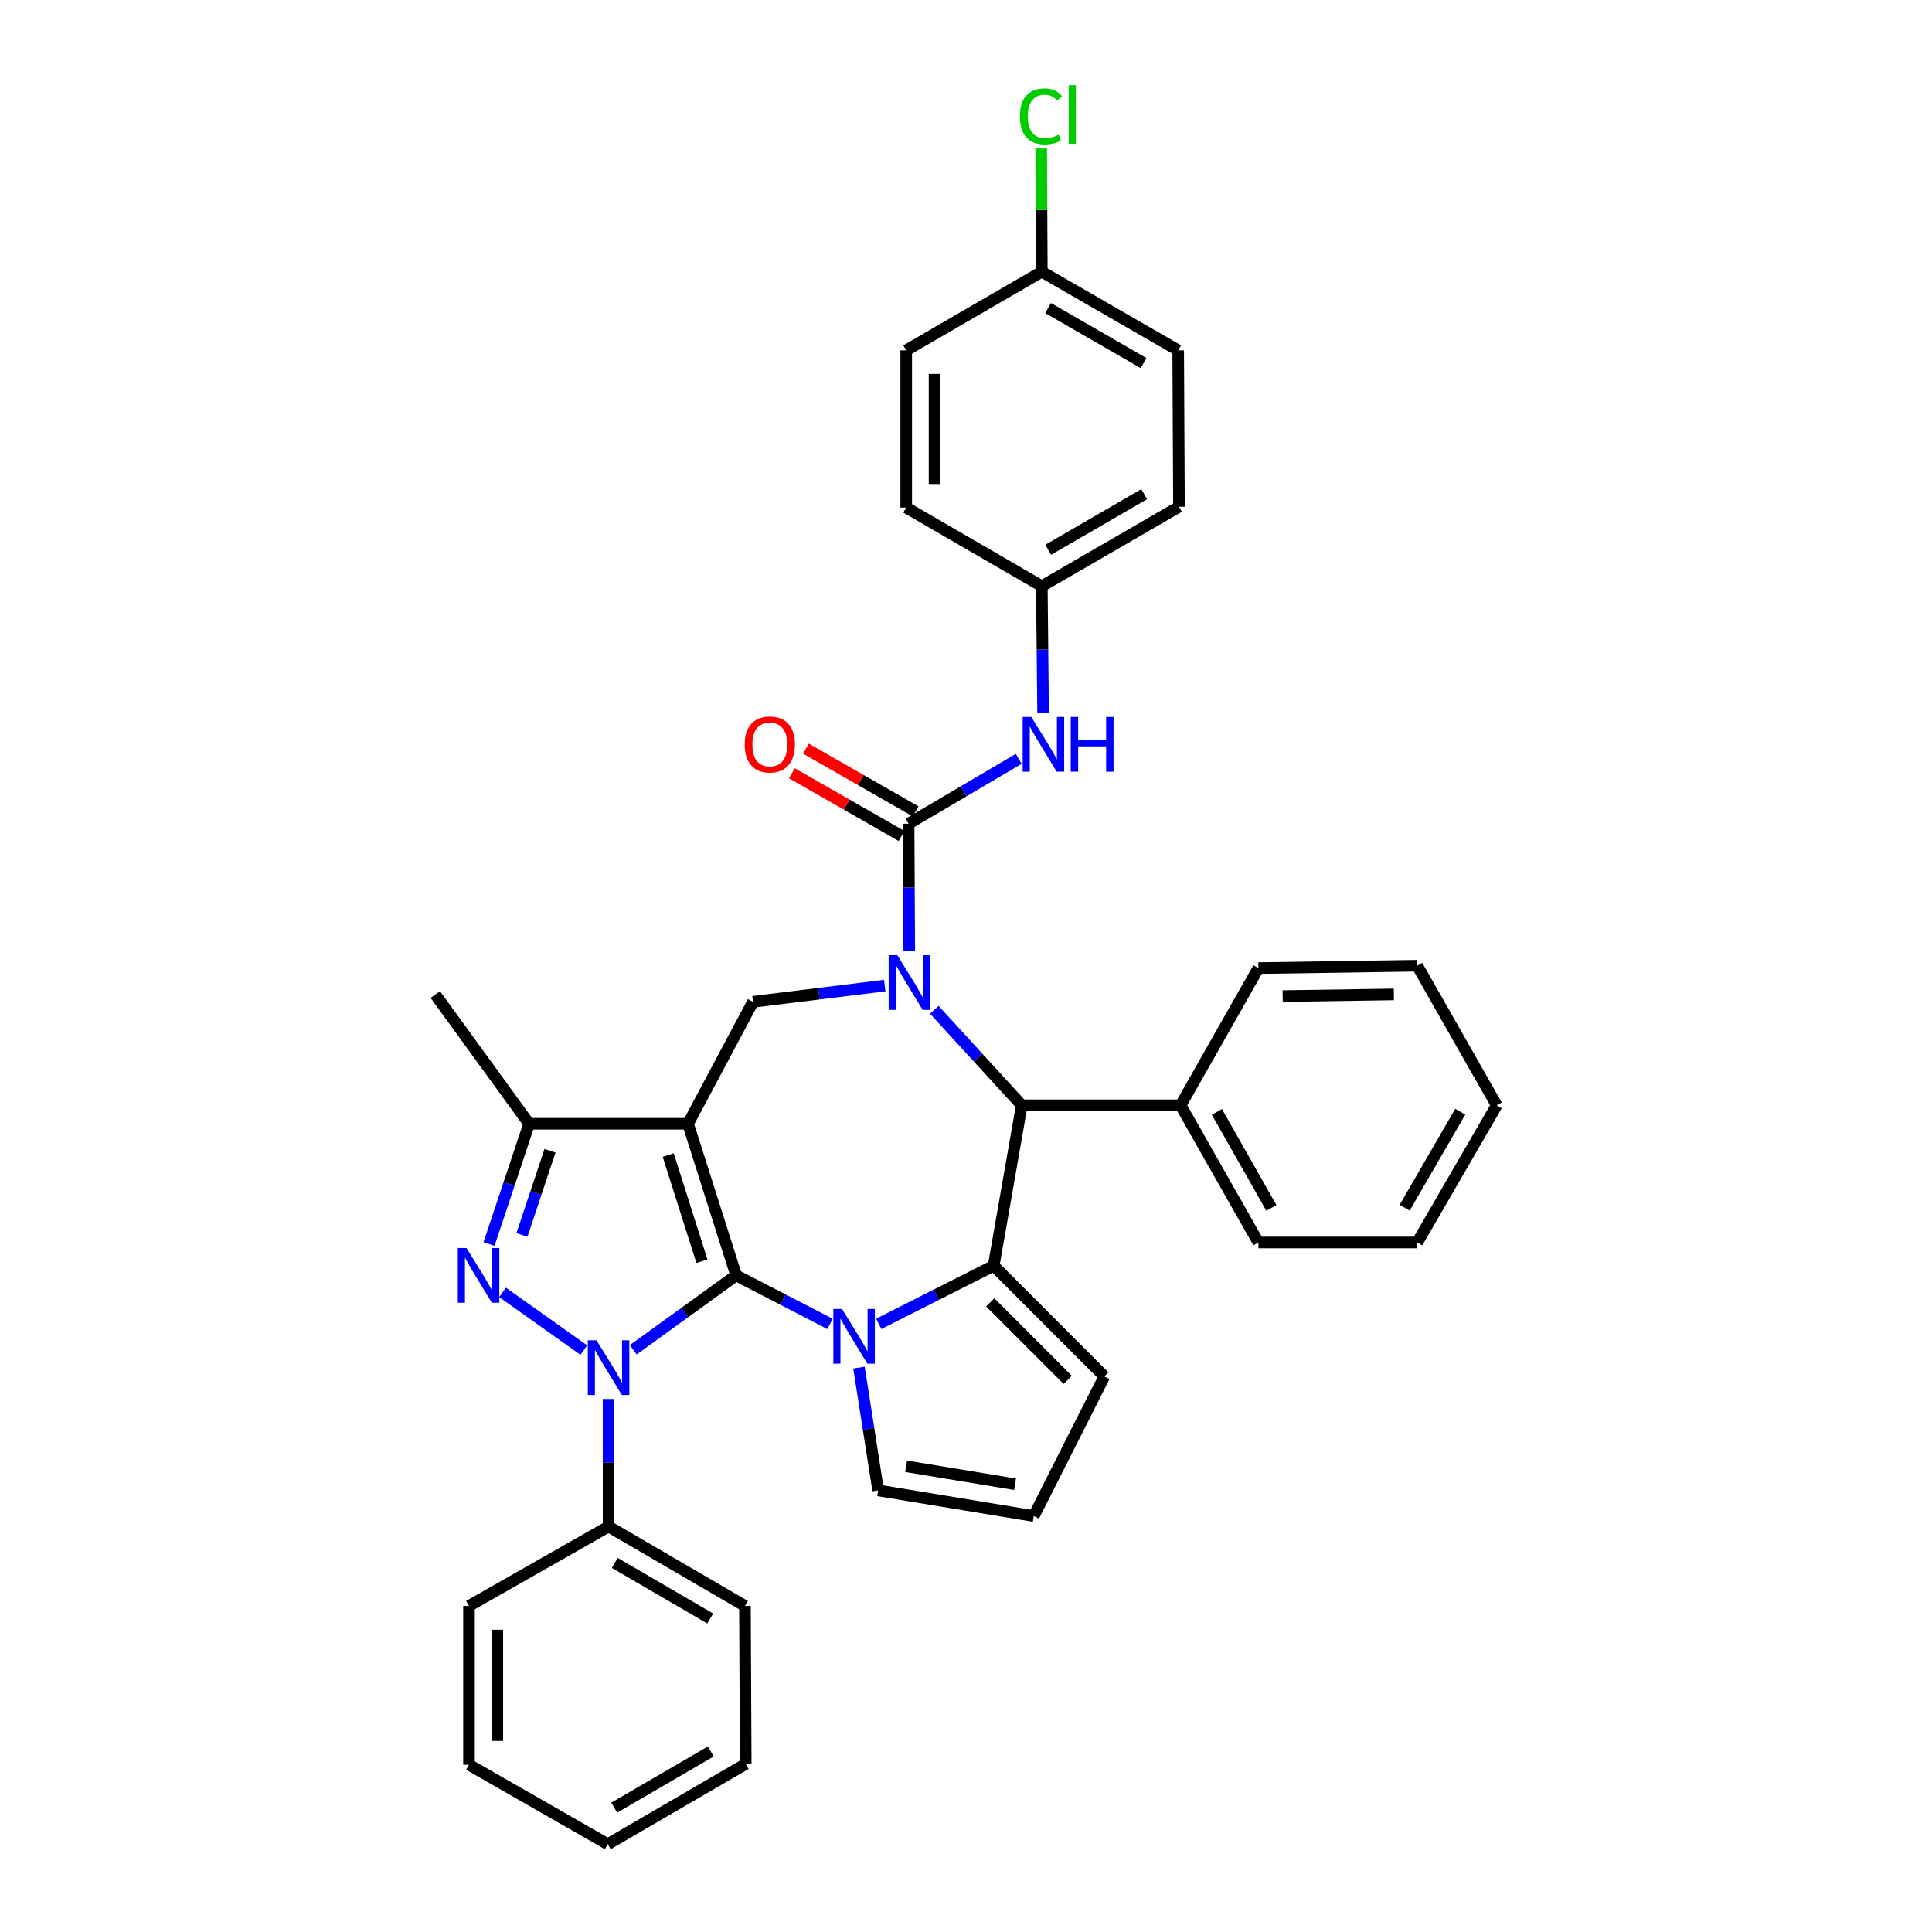 <?xml version='1.0' encoding='iso-8859-1'?>
<svg version='1.1' baseProfile='full'
              xmlns='http://www.w3.org/2000/svg'
                      xmlns:rdkit='http://www.rdkit.org/xml'
                      xmlns:xlink='http://www.w3.org/1999/xlink'
                  xml:space='preserve'
width='1000px' height='1000px' viewBox='0 0 1000 1000'>
<!-- END OF HEADER -->
<rect style='opacity:1.0;fill:#FFFFFF;stroke:none' width='1000' height='1000' x='0' y='0'> </rect>
<path class='bond-0' d='M 381.027,660.131 L 356.113,581.657' style='fill:none;fill-rule:evenodd;stroke:#000000;stroke-width:6px;stroke-linecap:butt;stroke-linejoin:miter;stroke-opacity:1' />
<path class='bond-0' d='M 363.312,652.797 L 345.872,597.866' style='fill:none;fill-rule:evenodd;stroke:#000000;stroke-width:6px;stroke-linecap:butt;stroke-linejoin:miter;stroke-opacity:1' />
<path class='bond-1' d='M 381.027,660.131 L 354.399,679.389' style='fill:none;fill-rule:evenodd;stroke:#000000;stroke-width:6px;stroke-linecap:butt;stroke-linejoin:miter;stroke-opacity:1' />
<path class='bond-1' d='M 354.399,679.389 L 327.771,698.648' style='fill:none;fill-rule:evenodd;stroke:#0000FF;stroke-width:6px;stroke-linecap:butt;stroke-linejoin:miter;stroke-opacity:1' />
<path class='bond-2' d='M 381.027,660.131 L 405.321,672.691' style='fill:none;fill-rule:evenodd;stroke:#000000;stroke-width:6px;stroke-linecap:butt;stroke-linejoin:miter;stroke-opacity:1' />
<path class='bond-2' d='M 405.321,672.691 L 429.615,685.252' style='fill:none;fill-rule:evenodd;stroke:#0000FF;stroke-width:6px;stroke-linecap:butt;stroke-linejoin:miter;stroke-opacity:1' />
<path class='bond-7' d='M 356.113,581.657 L 273.883,581.657' style='fill:none;fill-rule:evenodd;stroke:#000000;stroke-width:6px;stroke-linecap:butt;stroke-linejoin:miter;stroke-opacity:1' />
<path class='bond-9' d='M 356.113,581.657 L 389.736,518.541' style='fill:none;fill-rule:evenodd;stroke:#000000;stroke-width:6px;stroke-linecap:butt;stroke-linejoin:miter;stroke-opacity:1' />
<path class='bond-4' d='M 302.191,698.802 L 260.117,668.939' style='fill:none;fill-rule:evenodd;stroke:#0000FF;stroke-width:6px;stroke-linecap:butt;stroke-linejoin:miter;stroke-opacity:1' />
<path class='bond-13' d='M 314.994,724.105 L 314.994,757.112' style='fill:none;fill-rule:evenodd;stroke:#0000FF;stroke-width:6px;stroke-linecap:butt;stroke-linejoin:miter;stroke-opacity:1' />
<path class='bond-13' d='M 314.994,757.112 L 314.994,790.119' style='fill:none;fill-rule:evenodd;stroke:#000000;stroke-width:6px;stroke-linecap:butt;stroke-linejoin:miter;stroke-opacity:1' />
<path class='bond-5' d='M 454.838,685.234 L 484.58,670.185' style='fill:none;fill-rule:evenodd;stroke:#0000FF;stroke-width:6px;stroke-linecap:butt;stroke-linejoin:miter;stroke-opacity:1' />
<path class='bond-5' d='M 484.58,670.185 L 514.323,655.136' style='fill:none;fill-rule:evenodd;stroke:#000000;stroke-width:6px;stroke-linecap:butt;stroke-linejoin:miter;stroke-opacity:1' />
<path class='bond-11' d='M 444.603,707.87 L 449.571,739.65' style='fill:none;fill-rule:evenodd;stroke:#0000FF;stroke-width:6px;stroke-linecap:butt;stroke-linejoin:miter;stroke-opacity:1' />
<path class='bond-11' d='M 449.571,739.65 L 454.539,771.429' style='fill:none;fill-rule:evenodd;stroke:#000000;stroke-width:6px;stroke-linecap:butt;stroke-linejoin:miter;stroke-opacity:1' />
<path class='bond-3' d='M 457.931,510.136 L 423.834,514.338' style='fill:none;fill-rule:evenodd;stroke:#0000FF;stroke-width:6px;stroke-linecap:butt;stroke-linejoin:miter;stroke-opacity:1' />
<path class='bond-3' d='M 423.834,514.338 L 389.736,518.541' style='fill:none;fill-rule:evenodd;stroke:#000000;stroke-width:6px;stroke-linecap:butt;stroke-linejoin:miter;stroke-opacity:1' />
<path class='bond-6' d='M 470.627,492.345 L 470.457,459.342' style='fill:none;fill-rule:evenodd;stroke:#0000FF;stroke-width:6px;stroke-linecap:butt;stroke-linejoin:miter;stroke-opacity:1' />
<path class='bond-6' d='M 470.457,459.342 L 470.287,426.339' style='fill:none;fill-rule:evenodd;stroke:#000000;stroke-width:6px;stroke-linecap:butt;stroke-linejoin:miter;stroke-opacity:1' />
<path class='bond-37' d='M 483.604,522.65 L 506.231,547.375' style='fill:none;fill-rule:evenodd;stroke:#0000FF;stroke-width:6px;stroke-linecap:butt;stroke-linejoin:miter;stroke-opacity:1' />
<path class='bond-37' d='M 506.231,547.375 L 528.857,572.1' style='fill:none;fill-rule:evenodd;stroke:#000000;stroke-width:6px;stroke-linecap:butt;stroke-linejoin:miter;stroke-opacity:1' />
<path class='bond-35' d='M 253.119,643.903 L 263.501,612.78' style='fill:none;fill-rule:evenodd;stroke:#0000FF;stroke-width:6px;stroke-linecap:butt;stroke-linejoin:miter;stroke-opacity:1' />
<path class='bond-35' d='M 263.501,612.78 L 273.883,581.657' style='fill:none;fill-rule:evenodd;stroke:#000000;stroke-width:6px;stroke-linecap:butt;stroke-linejoin:miter;stroke-opacity:1' />
<path class='bond-35' d='M 270.145,639.206 L 277.413,617.42' style='fill:none;fill-rule:evenodd;stroke:#0000FF;stroke-width:6px;stroke-linecap:butt;stroke-linejoin:miter;stroke-opacity:1' />
<path class='bond-35' d='M 277.413,617.42 L 284.68,595.634' style='fill:none;fill-rule:evenodd;stroke:#000000;stroke-width:6px;stroke-linecap:butt;stroke-linejoin:miter;stroke-opacity:1' />
<path class='bond-8' d='M 514.323,655.136 L 528.857,572.1' style='fill:none;fill-rule:evenodd;stroke:#000000;stroke-width:6px;stroke-linecap:butt;stroke-linejoin:miter;stroke-opacity:1' />
<path class='bond-12' d='M 514.323,655.136 L 571.606,712.452' style='fill:none;fill-rule:evenodd;stroke:#000000;stroke-width:6px;stroke-linecap:butt;stroke-linejoin:miter;stroke-opacity:1' />
<path class='bond-12' d='M 512.543,674.1 L 552.641,714.221' style='fill:none;fill-rule:evenodd;stroke:#000000;stroke-width:6px;stroke-linecap:butt;stroke-linejoin:miter;stroke-opacity:1' />
<path class='bond-10' d='M 470.287,426.339 L 498.795,409.554' style='fill:none;fill-rule:evenodd;stroke:#000000;stroke-width:6px;stroke-linecap:butt;stroke-linejoin:miter;stroke-opacity:1' />
<path class='bond-10' d='M 498.795,409.554 L 527.303,392.768' style='fill:none;fill-rule:evenodd;stroke:#0000FF;stroke-width:6px;stroke-linecap:butt;stroke-linejoin:miter;stroke-opacity:1' />
<path class='bond-14' d='M 473.928,419.974 L 445.545,403.74' style='fill:none;fill-rule:evenodd;stroke:#000000;stroke-width:6px;stroke-linecap:butt;stroke-linejoin:miter;stroke-opacity:1' />
<path class='bond-14' d='M 445.545,403.74 L 417.163,387.507' style='fill:none;fill-rule:evenodd;stroke:#FF0000;stroke-width:6px;stroke-linecap:butt;stroke-linejoin:miter;stroke-opacity:1' />
<path class='bond-14' d='M 466.647,432.704 L 438.264,416.47' style='fill:none;fill-rule:evenodd;stroke:#000000;stroke-width:6px;stroke-linecap:butt;stroke-linejoin:miter;stroke-opacity:1' />
<path class='bond-14' d='M 438.264,416.47 L 409.882,400.237' style='fill:none;fill-rule:evenodd;stroke:#FF0000;stroke-width:6px;stroke-linecap:butt;stroke-linejoin:miter;stroke-opacity:1' />
<path class='bond-20' d='M 273.883,581.657 L 225.31,514.785' style='fill:none;fill-rule:evenodd;stroke:#000000;stroke-width:6px;stroke-linecap:butt;stroke-linejoin:miter;stroke-opacity:1' />
<path class='bond-16' d='M 528.857,572.1 L 611.071,572.1' style='fill:none;fill-rule:evenodd;stroke:#000000;stroke-width:6px;stroke-linecap:butt;stroke-linejoin:miter;stroke-opacity:1' />
<path class='bond-17' d='M 539.903,369.047 L 539.57,336.231' style='fill:none;fill-rule:evenodd;stroke:#0000FF;stroke-width:6px;stroke-linecap:butt;stroke-linejoin:miter;stroke-opacity:1' />
<path class='bond-17' d='M 539.57,336.231 L 539.237,303.414' style='fill:none;fill-rule:evenodd;stroke:#000000;stroke-width:6px;stroke-linecap:butt;stroke-linejoin:miter;stroke-opacity:1' />
<path class='bond-15' d='M 454.539,771.429 L 535.082,784.701' style='fill:none;fill-rule:evenodd;stroke:#000000;stroke-width:6px;stroke-linecap:butt;stroke-linejoin:miter;stroke-opacity:1' />
<path class='bond-15' d='M 469.004,758.95 L 525.385,768.241' style='fill:none;fill-rule:evenodd;stroke:#000000;stroke-width:6px;stroke-linecap:butt;stroke-linejoin:miter;stroke-opacity:1' />
<path class='bond-36' d='M 571.606,712.452 L 535.082,784.701' style='fill:none;fill-rule:evenodd;stroke:#000000;stroke-width:6px;stroke-linecap:butt;stroke-linejoin:miter;stroke-opacity:1' />
<path class='bond-25' d='M 314.994,790.119 L 385.581,831.23' style='fill:none;fill-rule:evenodd;stroke:#000000;stroke-width:6px;stroke-linecap:butt;stroke-linejoin:miter;stroke-opacity:1' />
<path class='bond-25' d='M 318.201,808.958 L 367.612,837.735' style='fill:none;fill-rule:evenodd;stroke:#000000;stroke-width:6px;stroke-linecap:butt;stroke-linejoin:miter;stroke-opacity:1' />
<path class='bond-26' d='M 314.994,790.119 L 242.745,831.23' style='fill:none;fill-rule:evenodd;stroke:#000000;stroke-width:6px;stroke-linecap:butt;stroke-linejoin:miter;stroke-opacity:1' />
<path class='bond-27' d='M 611.071,572.1 L 651.35,643.111' style='fill:none;fill-rule:evenodd;stroke:#000000;stroke-width:6px;stroke-linecap:butt;stroke-linejoin:miter;stroke-opacity:1' />
<path class='bond-27' d='M 629.868,575.517 L 658.064,625.224' style='fill:none;fill-rule:evenodd;stroke:#000000;stroke-width:6px;stroke-linecap:butt;stroke-linejoin:miter;stroke-opacity:1' />
<path class='bond-28' d='M 611.071,572.1 L 651.35,501.089' style='fill:none;fill-rule:evenodd;stroke:#000000;stroke-width:6px;stroke-linecap:butt;stroke-linejoin:miter;stroke-opacity:1' />
<path class='bond-21' d='M 539.237,303.414 L 469.057,262.719' style='fill:none;fill-rule:evenodd;stroke:#000000;stroke-width:6px;stroke-linecap:butt;stroke-linejoin:miter;stroke-opacity:1' />
<path class='bond-22' d='M 539.237,303.414 L 610.231,262.304' style='fill:none;fill-rule:evenodd;stroke:#000000;stroke-width:6px;stroke-linecap:butt;stroke-linejoin:miter;stroke-opacity:1' />
<path class='bond-22' d='M 542.537,284.557 L 592.233,255.78' style='fill:none;fill-rule:evenodd;stroke:#000000;stroke-width:6px;stroke-linecap:butt;stroke-linejoin:miter;stroke-opacity:1' />
<path class='bond-18' d='M 539.237,140.642 L 609.824,181.337' style='fill:none;fill-rule:evenodd;stroke:#000000;stroke-width:6px;stroke-linecap:butt;stroke-linejoin:miter;stroke-opacity:1' />
<path class='bond-18' d='M 542.5,159.451 L 591.911,187.937' style='fill:none;fill-rule:evenodd;stroke:#000000;stroke-width:6px;stroke-linecap:butt;stroke-linejoin:miter;stroke-opacity:1' />
<path class='bond-19' d='M 539.237,140.642 L 539.074,108.734' style='fill:none;fill-rule:evenodd;stroke:#000000;stroke-width:6px;stroke-linecap:butt;stroke-linejoin:miter;stroke-opacity:1' />
<path class='bond-19' d='M 539.074,108.734 L 538.911,76.826' style='fill:none;fill-rule:evenodd;stroke:#00CC00;stroke-width:6px;stroke-linecap:butt;stroke-linejoin:miter;stroke-opacity:1' />
<path class='bond-40' d='M 539.237,140.642 L 469.057,181.337' style='fill:none;fill-rule:evenodd;stroke:#000000;stroke-width:6px;stroke-linecap:butt;stroke-linejoin:miter;stroke-opacity:1' />
<path class='bond-23' d='M 469.057,262.719 L 469.057,181.337' style='fill:none;fill-rule:evenodd;stroke:#000000;stroke-width:6px;stroke-linecap:butt;stroke-linejoin:miter;stroke-opacity:1' />
<path class='bond-23' d='M 483.722,250.512 L 483.722,193.544' style='fill:none;fill-rule:evenodd;stroke:#000000;stroke-width:6px;stroke-linecap:butt;stroke-linejoin:miter;stroke-opacity:1' />
<path class='bond-24' d='M 610.231,262.304 L 609.824,181.337' style='fill:none;fill-rule:evenodd;stroke:#000000;stroke-width:6px;stroke-linecap:butt;stroke-linejoin:miter;stroke-opacity:1' />
<path class='bond-32' d='M 385.581,831.23 L 385.988,913.011' style='fill:none;fill-rule:evenodd;stroke:#000000;stroke-width:6px;stroke-linecap:butt;stroke-linejoin:miter;stroke-opacity:1' />
<path class='bond-29' d='M 242.745,831.23 L 242.745,913.435' style='fill:none;fill-rule:evenodd;stroke:#000000;stroke-width:6px;stroke-linecap:butt;stroke-linejoin:miter;stroke-opacity:1' />
<path class='bond-29' d='M 257.409,843.56 L 257.409,901.104' style='fill:none;fill-rule:evenodd;stroke:#000000;stroke-width:6px;stroke-linecap:butt;stroke-linejoin:miter;stroke-opacity:1' />
<path class='bond-30' d='M 651.35,643.111 L 733.572,643.111' style='fill:none;fill-rule:evenodd;stroke:#000000;stroke-width:6px;stroke-linecap:butt;stroke-linejoin:miter;stroke-opacity:1' />
<path class='bond-31' d='M 651.35,501.089 L 733.572,499.851' style='fill:none;fill-rule:evenodd;stroke:#000000;stroke-width:6px;stroke-linecap:butt;stroke-linejoin:miter;stroke-opacity:1' />
<path class='bond-31' d='M 663.904,515.567 L 721.459,514.7' style='fill:none;fill-rule:evenodd;stroke:#000000;stroke-width:6px;stroke-linecap:butt;stroke-linejoin:miter;stroke-opacity:1' />
<path class='bond-33' d='M 242.745,913.435 L 314.578,954.545' style='fill:none;fill-rule:evenodd;stroke:#000000;stroke-width:6px;stroke-linecap:butt;stroke-linejoin:miter;stroke-opacity:1' />
<path class='bond-39' d='M 733.572,643.111 L 774.69,572.1' style='fill:none;fill-rule:evenodd;stroke:#000000;stroke-width:6px;stroke-linecap:butt;stroke-linejoin:miter;stroke-opacity:1' />
<path class='bond-39' d='M 727.049,625.111 L 755.832,575.403' style='fill:none;fill-rule:evenodd;stroke:#000000;stroke-width:6px;stroke-linecap:butt;stroke-linejoin:miter;stroke-opacity:1' />
<path class='bond-34' d='M 733.572,499.851 L 774.69,572.1' style='fill:none;fill-rule:evenodd;stroke:#000000;stroke-width:6px;stroke-linecap:butt;stroke-linejoin:miter;stroke-opacity:1' />
<path class='bond-38' d='M 385.988,913.011 L 314.578,954.545' style='fill:none;fill-rule:evenodd;stroke:#000000;stroke-width:6px;stroke-linecap:butt;stroke-linejoin:miter;stroke-opacity:1' />
<path class='bond-38' d='M 367.904,906.565 L 317.917,935.639' style='fill:none;fill-rule:evenodd;stroke:#000000;stroke-width:6px;stroke-linecap:butt;stroke-linejoin:miter;stroke-opacity:1' />
<path  class='atom-2' d='M 308.734 693.729
L 318.014 708.729
Q 318.934 710.209, 320.414 712.889
Q 321.894 715.569, 321.974 715.729
L 321.974 693.729
L 325.734 693.729
L 325.734 722.049
L 321.854 722.049
L 311.894 705.649
Q 310.734 703.729, 309.494 701.529
Q 308.294 699.329, 307.934 698.649
L 307.934 722.049
L 304.254 722.049
L 304.254 693.729
L 308.734 693.729
' fill='#0000FF'/>
<path  class='atom-3' d='M 435.814 677.533
L 445.094 692.533
Q 446.014 694.013, 447.494 696.693
Q 448.974 699.373, 449.054 699.533
L 449.054 677.533
L 452.814 677.533
L 452.814 705.853
L 448.934 705.853
L 438.974 689.453
Q 437.814 687.533, 436.574 685.333
Q 435.374 683.133, 435.014 682.453
L 435.014 705.853
L 431.334 705.853
L 431.334 677.533
L 435.814 677.533
' fill='#0000FF'/>
<path  class='atom-4' d='M 464.451 494.4
L 473.731 509.4
Q 474.651 510.88, 476.131 513.56
Q 477.611 516.24, 477.691 516.4
L 477.691 494.4
L 481.451 494.4
L 481.451 522.72
L 477.571 522.72
L 467.611 506.32
Q 466.451 504.4, 465.211 502.2
Q 464.011 500, 463.651 499.32
L 463.651 522.72
L 459.971 522.72
L 459.971 494.4
L 464.451 494.4
' fill='#0000FF'/>
<path  class='atom-5' d='M 241.446 645.971
L 250.726 660.971
Q 251.646 662.451, 253.126 665.131
Q 254.606 667.811, 254.686 667.971
L 254.686 645.971
L 258.446 645.971
L 258.446 674.291
L 254.566 674.291
L 244.606 657.891
Q 243.446 655.971, 242.206 653.771
Q 241.006 651.571, 240.646 650.891
L 240.646 674.291
L 236.966 674.291
L 236.966 645.971
L 241.446 645.971
' fill='#0000FF'/>
<path  class='atom-11' d='M 533.808 371.093
L 543.088 386.093
Q 544.008 387.573, 545.488 390.253
Q 546.968 392.933, 547.048 393.093
L 547.048 371.093
L 550.808 371.093
L 550.808 399.413
L 546.928 399.413
L 536.968 383.013
Q 535.808 381.093, 534.568 378.893
Q 533.368 376.693, 533.008 376.013
L 533.008 399.413
L 529.328 399.413
L 529.328 371.093
L 533.808 371.093
' fill='#0000FF'/>
<path  class='atom-11' d='M 554.208 371.093
L 558.048 371.093
L 558.048 383.133
L 572.528 383.133
L 572.528 371.093
L 576.368 371.093
L 576.368 399.413
L 572.528 399.413
L 572.528 386.333
L 558.048 386.333
L 558.048 399.413
L 554.208 399.413
L 554.208 371.093
' fill='#0000FF'/>
<path  class='atom-15' d='M 385.453 385.333
Q 385.453 378.533, 388.813 374.733
Q 392.173 370.933, 398.453 370.933
Q 404.733 370.933, 408.093 374.733
Q 411.453 378.533, 411.453 385.333
Q 411.453 392.213, 408.053 396.133
Q 404.653 400.013, 398.453 400.013
Q 392.213 400.013, 388.813 396.133
Q 385.453 392.253, 385.453 385.333
M 398.453 396.813
Q 402.773 396.813, 405.093 393.933
Q 407.453 391.013, 407.453 385.333
Q 407.453 379.773, 405.093 376.973
Q 402.773 374.133, 398.453 374.133
Q 394.133 374.133, 391.773 376.933
Q 389.453 379.733, 389.453 385.333
Q 389.453 391.053, 391.773 393.933
Q 394.133 396.813, 398.453 396.813
' fill='#FF0000'/>
<path  class='atom-20' d='M 527.901 60.231
Q 527.901 53.191, 531.181 49.511
Q 534.501 45.791, 540.781 45.791
Q 546.621 45.791, 549.741 49.911
L 547.101 52.071
Q 544.821 49.071, 540.781 49.071
Q 536.501 49.071, 534.221 51.951
Q 531.981 54.791, 531.981 60.231
Q 531.981 65.831, 534.301 68.711
Q 536.661 71.591, 541.221 71.591
Q 544.341 71.591, 547.981 69.711
L 549.101 72.711
Q 547.621 73.671, 545.381 74.231
Q 543.141 74.791, 540.661 74.791
Q 534.501 74.791, 531.181 71.031
Q 527.901 67.271, 527.901 60.231
' fill='#00CC00'/>
<path  class='atom-20' d='M 553.181 44.071
L 556.861 44.071
L 556.861 74.431
L 553.181 74.431
L 553.181 44.071
' fill='#00CC00'/>
</svg>
